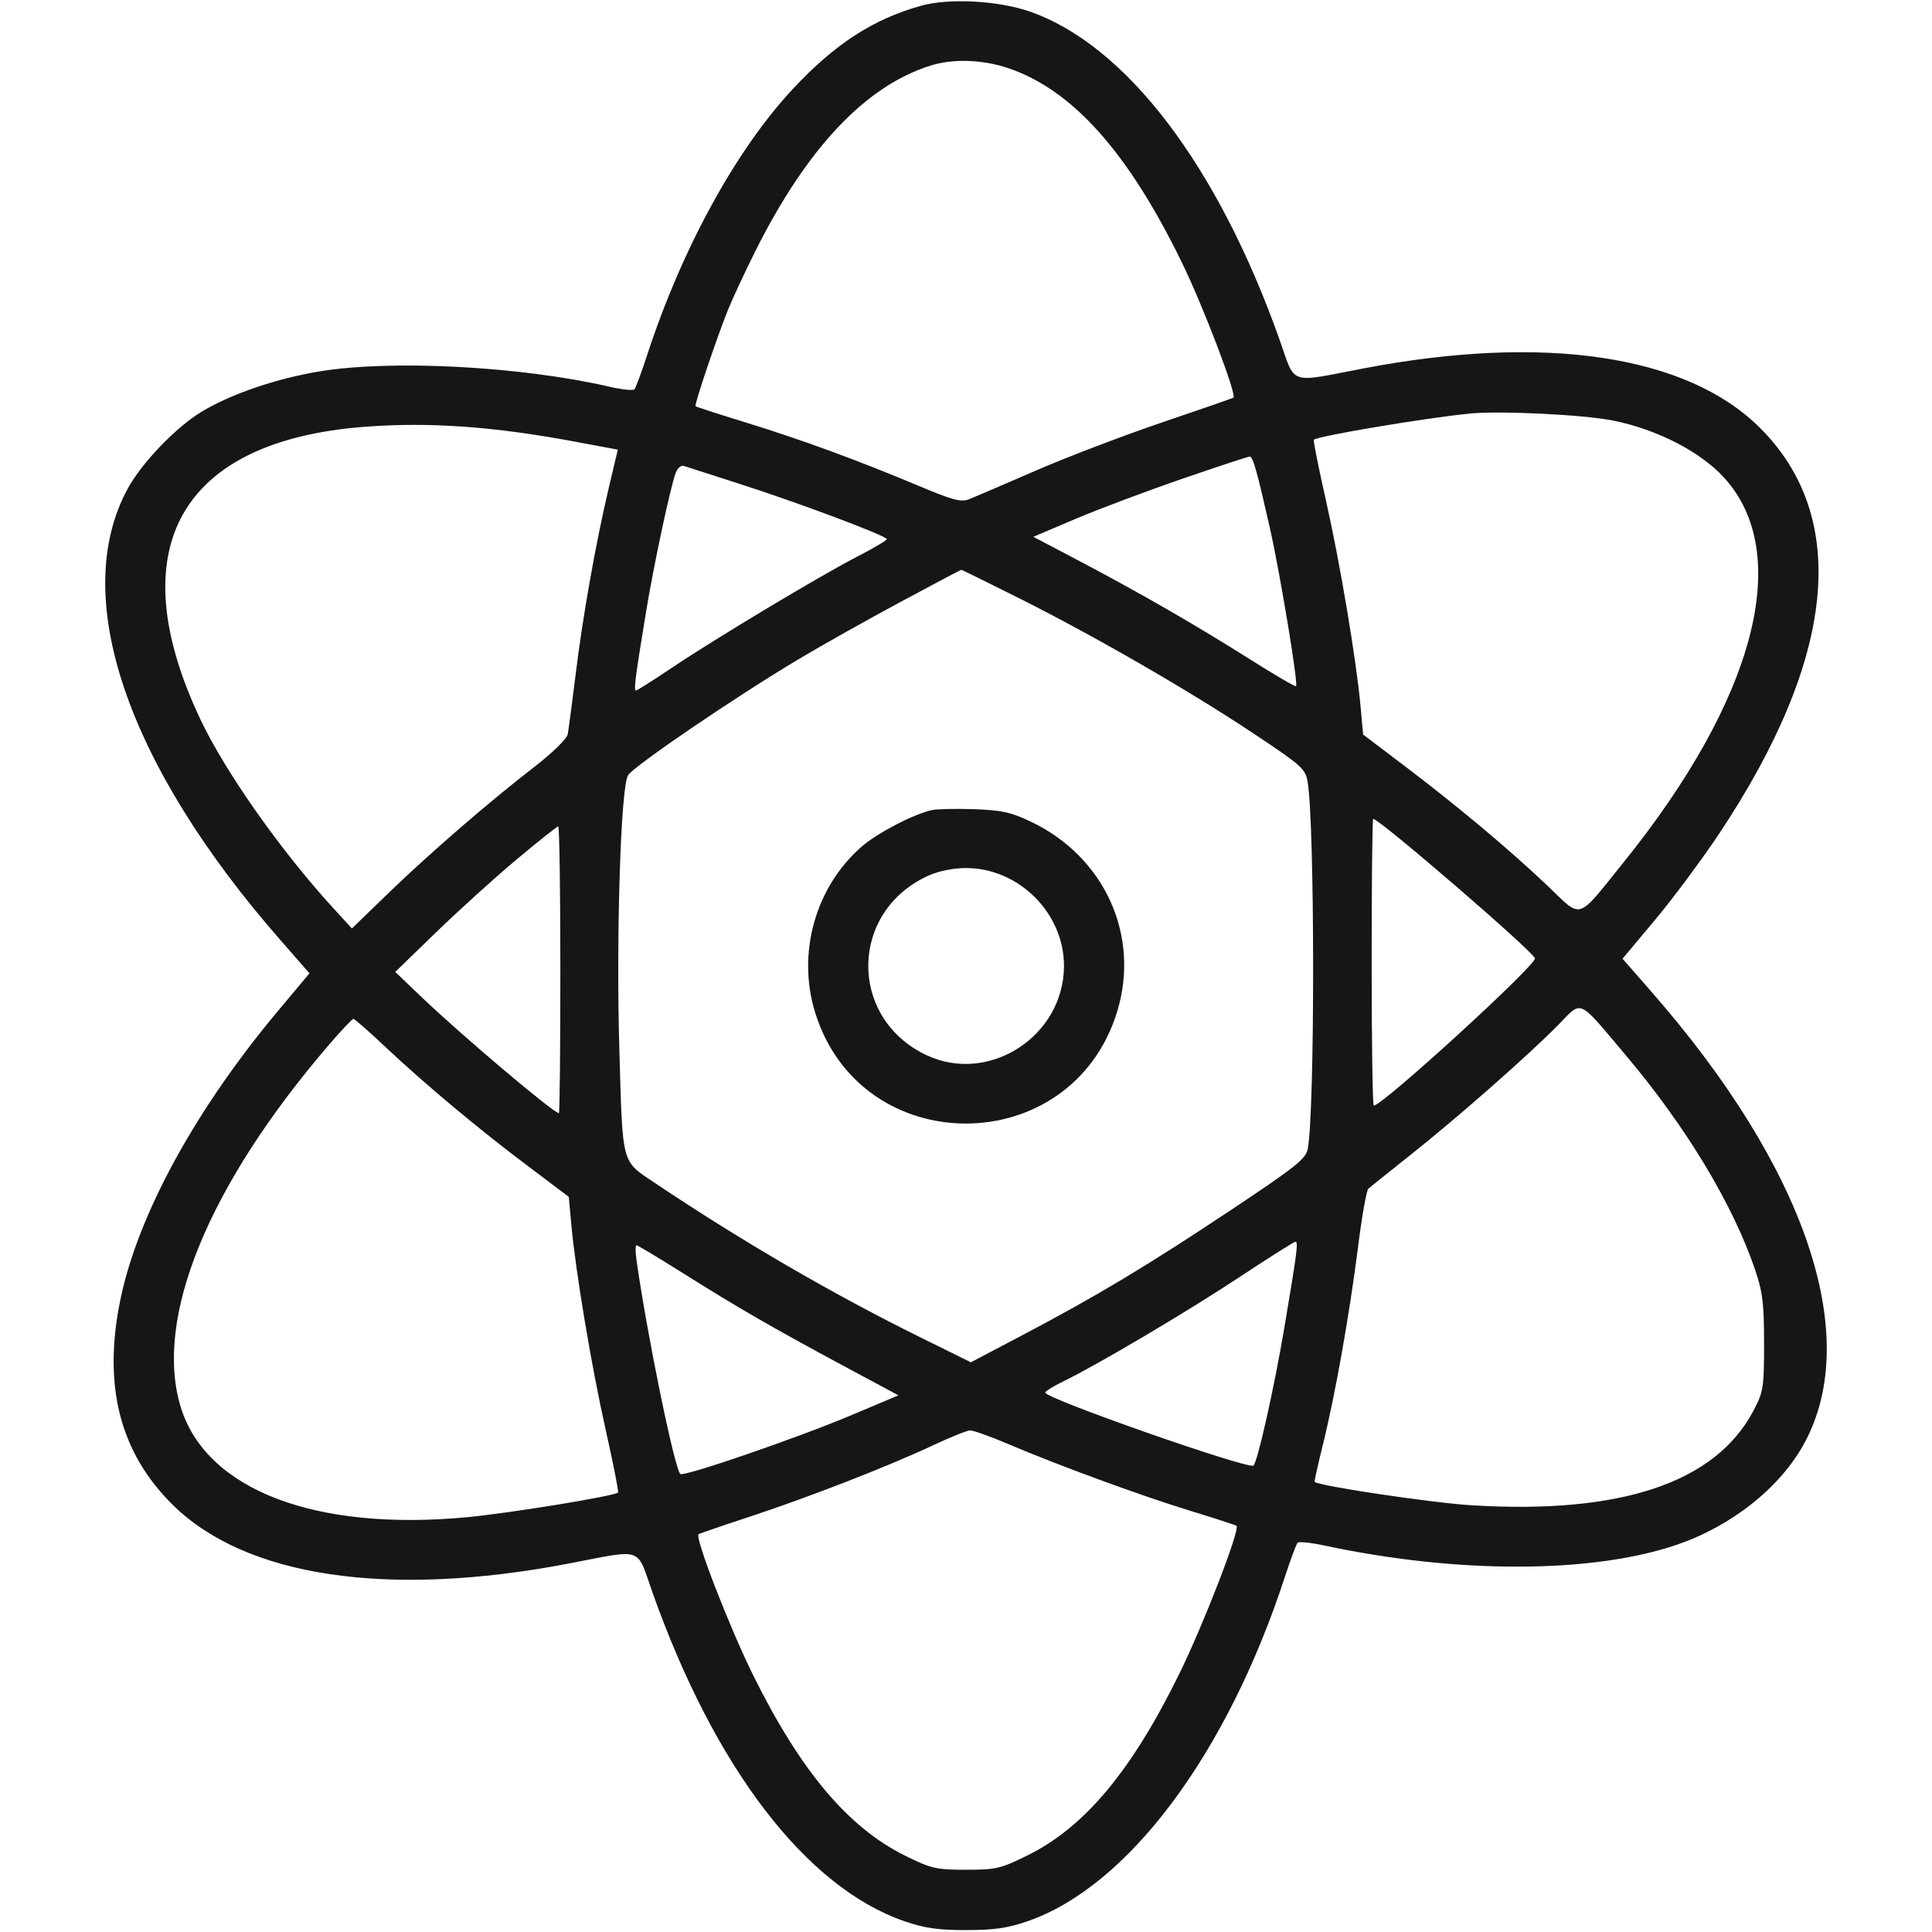 <svg width="50" height="50" viewBox="0 0 50 50" fill="none" xmlns="http://www.w3.org/2000/svg">
<path fill-rule="evenodd" clip-rule="evenodd" d="M23.839 0.148C22.59 0.499 21.611 1.134 20.521 2.3C19.047 3.88 17.652 6.425 16.751 9.18C16.602 9.636 16.452 10.04 16.419 10.076C16.385 10.113 16.094 10.082 15.771 10.008C13.491 9.482 10.156 9.304 8.288 9.609C7.165 9.792 5.983 10.194 5.223 10.652C4.554 11.055 3.662 11.984 3.299 12.658C1.798 15.438 3.272 19.779 7.264 24.337L8.009 25.189L7.179 26.181C5.048 28.73 3.567 31.446 3.116 33.632C2.658 35.848 3.096 37.58 4.457 38.932C6.348 40.811 10.027 41.361 14.715 40.465C16.681 40.089 16.461 40.013 16.886 41.211C18.497 45.756 20.862 48.843 23.406 49.721C23.924 49.9 24.279 49.951 25 49.951C25.721 49.951 26.076 49.9 26.594 49.721C29.192 48.824 31.751 45.401 33.249 40.82C33.398 40.364 33.548 39.961 33.581 39.926C33.615 39.891 33.928 39.923 34.277 39.998C37.709 40.733 41.196 40.726 43.387 39.981C44.823 39.492 46.078 38.493 46.701 37.341C48.202 34.565 46.727 30.221 42.736 25.663L41.991 24.811L42.832 23.807C43.295 23.255 44.039 22.253 44.487 21.582C47.516 17.034 47.882 13.393 45.543 11.068C43.652 9.189 39.973 8.639 35.285 9.535C33.319 9.911 33.538 9.987 33.114 8.789C31.515 4.281 29.143 1.165 26.646 0.297C25.834 0.015 24.555 -0.053 23.839 0.148ZM24.072 1.7C22.391 2.234 20.876 3.842 19.543 6.51C19.27 7.056 18.953 7.738 18.838 8.024C18.542 8.763 17.965 10.477 18 10.513C18.016 10.529 18.601 10.719 19.301 10.934C20.743 11.378 22.216 11.918 23.77 12.572C24.671 12.95 24.874 13.004 25.088 12.917C25.228 12.861 26.003 12.528 26.812 12.177C27.621 11.826 29.093 11.265 30.084 10.929C31.074 10.594 31.901 10.306 31.921 10.291C32.013 10.219 31.144 7.938 30.593 6.806C29.198 3.938 27.757 2.325 26.091 1.763C25.422 1.538 24.657 1.514 24.072 1.7ZM38.037 10.703C36.864 10.82 34.115 11.282 34.001 11.381C33.983 11.397 34.126 12.113 34.32 12.973C34.688 14.611 35.103 17.087 35.213 18.299L35.278 19.011L36.362 19.832C37.733 20.871 39.093 22.011 40.065 22.938C40.958 23.79 40.788 23.845 42.021 22.314C45.437 18.076 46.415 14.326 44.618 12.36C44.004 11.688 42.885 11.113 41.748 10.884C40.985 10.731 38.817 10.625 38.037 10.703ZM9.424 11.046C4.658 11.415 3.098 14.197 5.182 18.609C5.825 19.97 7.255 22.003 8.619 23.496L9.107 24.029L10.046 23.12C11.118 22.083 12.664 20.746 13.844 19.835C14.297 19.485 14.669 19.121 14.692 19.005C14.714 18.892 14.805 18.206 14.894 17.48C15.08 15.958 15.418 14.053 15.754 12.63L15.989 11.637L14.904 11.434C12.773 11.035 11.098 10.917 9.424 11.046ZM30.612 12.386C29.701 12.699 28.457 13.165 27.849 13.423L26.743 13.892L27.947 14.526C29.526 15.358 30.936 16.171 32.354 17.066C32.989 17.467 33.523 17.779 33.542 17.759C33.602 17.699 33.13 14.842 32.867 13.678C32.525 12.164 32.427 11.816 32.341 11.816C32.301 11.816 31.523 12.072 30.612 12.386ZM17.489 12.233C17.349 12.604 16.915 14.638 16.714 15.869C16.437 17.559 16.397 17.871 16.458 17.871C16.487 17.871 16.895 17.613 17.364 17.298C18.497 16.536 21.247 14.886 22.192 14.402C22.608 14.188 22.948 13.986 22.949 13.952C22.949 13.867 20.631 12.998 19.092 12.507C18.393 12.284 17.766 12.082 17.697 12.058C17.628 12.035 17.535 12.113 17.489 12.233ZM23.291 15.586C22.431 16.048 21.245 16.715 20.654 17.068C19.01 18.051 16.416 19.816 16.255 20.062C16.065 20.351 15.942 24.219 16.029 27.175C16.118 30.206 16.069 30.025 16.973 30.631C19.207 32.129 21.575 33.504 23.856 34.629L25.126 35.256L26.441 34.564C28.369 33.55 29.698 32.753 31.86 31.313C33.54 30.195 33.796 29.991 33.845 29.732C34.032 28.737 34.029 21.345 33.841 20.232C33.784 19.895 33.688 19.81 32.413 18.964C30.738 17.852 28.301 16.447 26.361 15.475C25.56 15.074 24.893 14.746 24.879 14.746C24.864 14.746 24.15 15.124 23.291 15.586ZM24.121 20.964C23.658 21.062 22.704 21.558 22.299 21.911C21.102 22.955 20.621 24.668 21.095 26.201C22.281 30.042 27.721 30.034 28.909 26.19C29.517 24.218 28.591 22.174 26.677 21.264C26.165 21.021 25.915 20.966 25.212 20.942C24.746 20.926 24.256 20.936 24.121 20.964ZM35.498 24.902C35.498 26.943 35.523 28.613 35.553 28.613C35.781 28.613 39.784 24.954 39.724 24.8C39.645 24.593 35.698 21.192 35.537 21.191C35.516 21.191 35.498 22.861 35.498 24.902ZM13.373 22.24C12.812 22.709 11.876 23.557 11.291 24.123L10.229 25.153L10.901 25.796C11.941 26.791 14.327 28.808 14.464 28.809C14.485 28.809 14.502 27.139 14.502 25.098C14.502 23.057 14.477 21.387 14.447 21.387C14.417 21.387 13.934 21.771 13.373 22.24ZM24.023 22.664C21.977 23.589 21.948 26.346 23.974 27.306C25.593 28.072 27.532 26.817 27.536 25C27.539 23.634 26.369 22.465 25 22.465C24.669 22.465 24.294 22.541 24.023 22.664ZM40.327 26.525C39.587 27.281 37.705 28.938 36.504 29.888C35.951 30.327 35.459 30.722 35.412 30.766C35.364 30.81 35.243 31.497 35.143 32.293C34.925 34.021 34.55 36.126 34.233 37.402C34.107 37.913 34.012 38.339 34.022 38.35C34.119 38.455 37.056 38.893 38.081 38.956C41.948 39.195 44.397 38.374 45.38 36.508C45.638 36.017 45.654 35.915 45.654 34.766C45.654 33.737 45.618 33.438 45.422 32.861C44.843 31.16 43.634 29.155 42.063 27.295C40.819 25.82 40.956 25.881 40.327 26.525ZM8.524 27.026C5.39 30.673 3.978 34.113 4.675 36.408C5.327 38.555 8.155 39.641 12.109 39.263C13.212 39.158 15.906 38.717 15.995 38.627C16.015 38.607 15.873 37.887 15.68 37.027C15.311 35.385 14.896 32.912 14.786 31.694L14.72 30.974L13.684 30.194C12.402 29.232 11.01 28.069 9.982 27.102C9.553 26.698 9.176 26.367 9.146 26.367C9.116 26.367 8.836 26.664 8.524 27.026ZM32.08 33.05C30.718 33.95 28.397 35.324 27.515 35.752C27.259 35.875 27.051 36.005 27.051 36.041C27.051 36.193 32.281 38.026 32.438 37.929C32.539 37.867 32.98 35.902 33.24 34.353C33.576 32.356 33.605 32.128 33.522 32.137C33.481 32.142 32.832 32.552 32.08 33.05ZM16.47 32.593C16.737 34.499 17.452 37.992 17.606 38.147C17.688 38.228 20.655 37.208 22.05 36.618L23.251 36.111L21.806 35.335C20.005 34.368 19.108 33.85 17.662 32.941C17.037 32.548 16.502 32.227 16.472 32.227C16.443 32.227 16.442 32.391 16.47 32.593ZM24.121 37.416C22.981 37.951 20.907 38.758 19.385 39.258C18.686 39.487 18.099 39.689 18.078 39.706C17.978 39.792 18.877 42.112 19.494 43.359C20.719 45.834 21.952 47.297 23.426 48.026C24.101 48.359 24.227 48.389 25 48.389C25.777 48.389 25.897 48.361 26.596 48.015C28.072 47.286 29.288 45.829 30.524 43.31C31.148 42.039 32.097 39.584 32.001 39.488C31.983 39.47 31.445 39.295 30.806 39.1C29.532 38.71 27.373 37.918 26.077 37.365C25.622 37.171 25.183 37.015 25.101 37.019C25.018 37.023 24.578 37.202 24.121 37.416Z" fill="#161616"/>
</svg>
